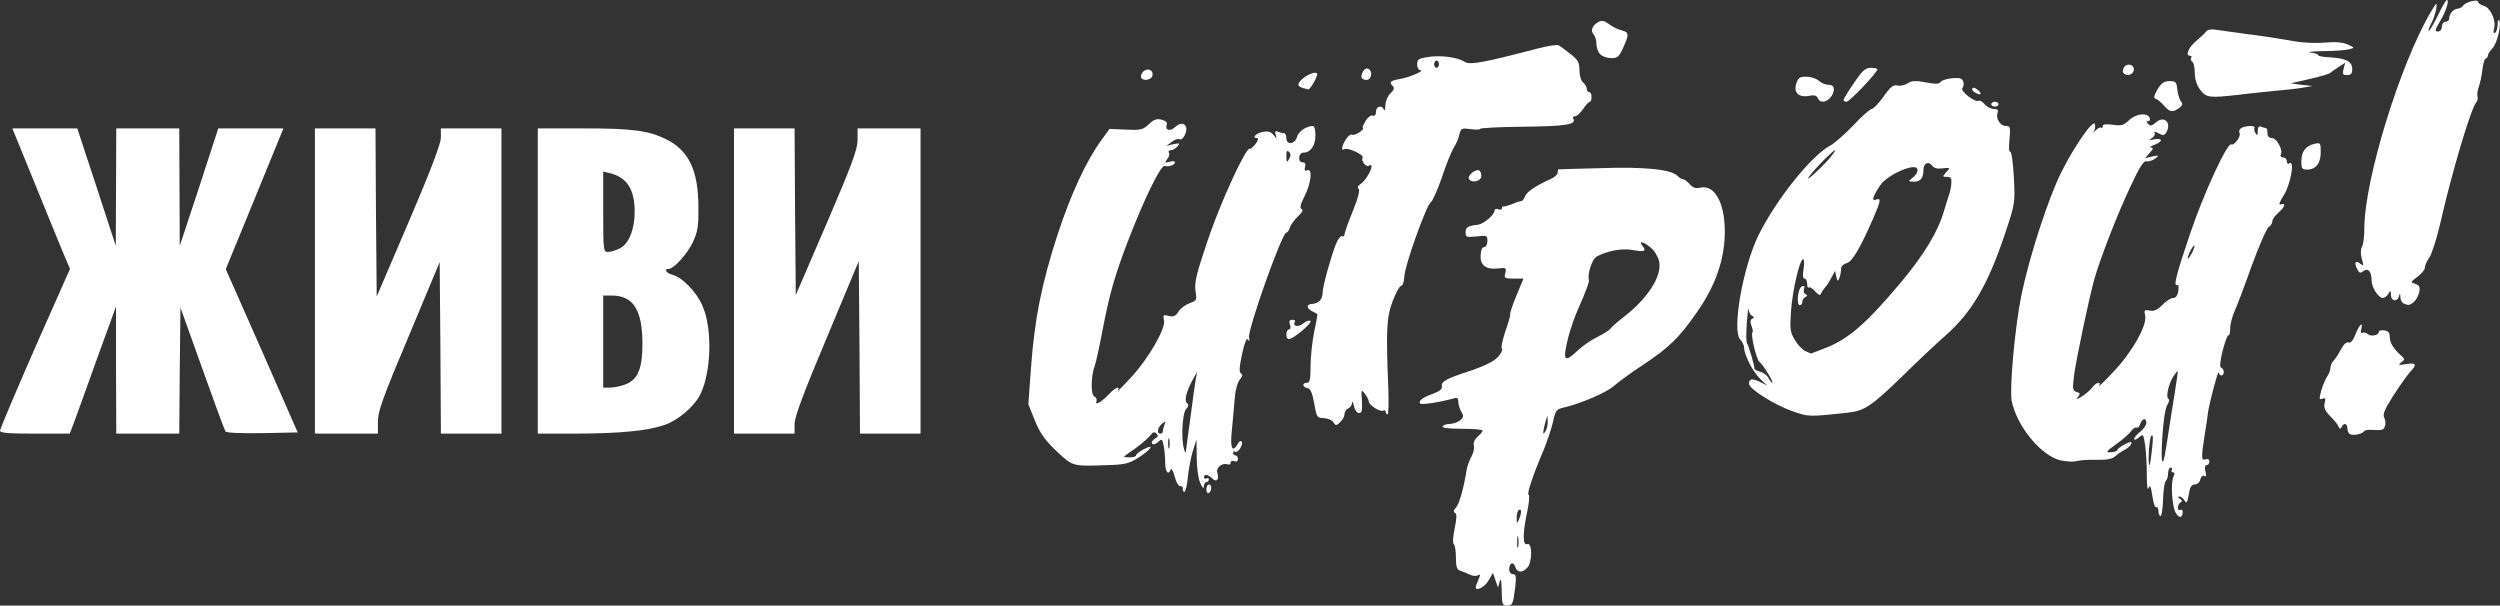 <!DOCTYPE svg PUBLIC "-//W3C//DTD SVG 20010904//EN" "http://www.w3.org/TR/2001/REC-SVG-20010904/DTD/svg10.dtd">
<svg version="1.0" xmlns="http://www.w3.org/2000/svg" width="1032px" height="250px" viewBox="0 0 10320 2500" preserveAspectRatio="xMidYMid meet">
<rect x="0" y="0" width="10320" height="2500" fill="#333333" stroke="none"/>
<g id="layer101" fill="#ffffff" stroke="none">
 <path d="M6199 2438 c-1 -43 -3 -55 -8 -38 l-7 25 -11 -30 -10 -30 -19 32 c-19 33 -62 48 -50 18 3 -8 9 -22 13 -32 4 -11 3 -14 -6 -8 -7 4 -23 3 -34 -3 -12 -6 -30 -13 -39 -16 -14 -4 -18 -17 -18 -55 0 -27 -4 -52 -9 -55 -5 -3 -3 -32 4 -65 9 -44 9 -61 1 -64 -7 -3 -6 -11 5 -23 14 -16 32 -82 44 -159 2 -11 10 -33 19 -50 9 -16 13 -38 10 -47 -3 -10 3 -24 15 -35 12 -10 21 -21 21 -25 0 -5 -39 -8 -86 -8 -54 0 -83 -4 -79 -10 3 -5 16 -10 29 -10 12 0 31 -6 42 -14 16 -13 17 -18 7 -35 -7 -12 -13 -30 -13 -42 0 -15 -5 -19 -17 -15 -57 16 -134 28 -140 22 -10 -10 10 -26 53 -41 24 -8 38 -19 36 -28 -4 -22 15 -33 116 -66 65 -22 100 -40 117 -59 13 -15 19 -29 15 -32 -5 -3 2 -36 14 -72 13 -37 22 -69 20 -71 -2 -2 9 -36 25 -75 l30 -72 -41 0 c-37 0 -40 -2 -34 -23 5 -21 3 -23 -28 -19 -51 6 -76 -12 -74 -53 1 -22 6 -35 15 -35 7 0 13 -11 13 -25 0 -23 -2 -24 -45 -19 -41 4 -45 3 -45 -16 0 -22 10 -28 49 -32 25 -3 71 -41 71 -60 0 -5 7 -8 15 -4 8 3 15 1 15 -4 0 -6 3 -9 8 -8 4 1 20 -4 35 -10 16 -7 32 -12 37 -12 5 0 11 -9 15 -19 6 -18 40 -42 108 -73 15 -7 27 -18 27 -25 0 -7 1 -13 3 -14 1 0 80 -3 176 -5 181 -6 289 5 316 32 7 8 18 14 23 14 5 0 17 9 28 21 12 14 25 18 41 14 60 -15 103 60 103 181 0 114 -38 223 -116 334 -73 105 -113 144 -223 217 -47 31 -102 71 -121 88 -32 27 -141 74 -212 89 -22 5 -28 14 -37 56 -6 28 -23 78 -37 113 -46 108 -72 186 -64 189 5 2 2 32 -5 68 -20 90 -20 144 0 136 21 -8 21 77 -1 98 -21 22 -41 20 -49 -4 -8 -24 -25 -17 -25 11 0 10 7 19 15 19 13 0 15 9 10 53 -9 71 -11 77 -35 77 -18 0 -20 -7 -21 -62z m68 -220 c-2 -13 -4 -5 -4 17 -1 22 1 32 4 23 2 -10 2 -28 0 -40z m12 -106 c1 -7 -3 -10 -9 -7 -5 3 -10 18 -9 33 0 24 1 25 9 7 5 -11 9 -26 9 -33z m110 -372 l-1 -25 -8 25 c-4 14 -8 32 -9 40 -1 13 0 13 9 0 5 -8 9 -26 9 -40z m126 -295 c20 -19 57 -44 81 -55 24 -12 47 -27 52 -33 4 -7 25 -25 46 -42 104 -77 168 -174 155 -235 -4 -19 -19 -45 -34 -57 -30 -26 -54 -31 -35 -8 18 22 10 26 -41 17 -43 -8 -103 3 -148 27 -18 10 -39 71 -32 95 2 10 -10 43 -45 123 -13 28 -30 78 -39 111 -26 103 -19 113 40 57z"/>
 <path d="M8981 2116 c-15 -27 -21 -124 -9 -148 6 -12 5 -18 -2 -18 -6 0 -8 -4 -5 -10 3 -5 1 -10 -4 -10 -6 0 -11 10 -11 23 0 13 -4 27 -10 33 -5 5 -10 40 -11 77 -1 37 -6 67 -10 67 -5 0 -9 -9 -9 -21 0 -11 -4 -18 -9 -15 -5 3 -12 -18 -16 -46 -6 -41 -10 -48 -16 -33 -4 12 -7 -9 -7 -56 0 -41 -3 -96 -7 -122 -7 -46 -8 -47 -26 -31 -11 9 -19 12 -19 6 0 -6 11 -19 25 -30 14 -11 25 -27 25 -36 0 -23 -17 -20 -25 4 -4 11 -10 18 -15 15 -5 -3 -15 4 -23 15 -8 11 -36 36 -62 54 -42 30 -44 34 -21 33 14 -1 26 -5 26 -9 0 -4 14 -15 31 -24 24 -12 30 -12 27 -2 -3 7 -14 18 -26 24 -12 6 -30 18 -40 27 -13 12 -35 16 -78 15 -32 -1 -68 2 -80 5 -11 4 -40 3 -65 -2 -81 -16 -184 -141 -205 -247 -9 -51 13 -300 40 -434 32 -157 112 -405 167 -513 55 -109 132 -218 137 -194 2 10 0 24 -5 30 -4 7 -1 5 8 -5 9 -9 19 -14 23 -11 3 4 6 1 6 -6 0 -8 12 -10 41 -6 36 5 45 3 68 -19 29 -28 76 -32 85 -9 3 7 0 13 -6 13 -9 0 -9 3 0 12 9 9 16 7 31 -6 35 -32 68 2 42 43 -7 10 -13 11 -31 1 -13 -7 -20 -8 -16 -2 4 6 -2 16 -11 22 -15 9 -14 10 10 5 15 -3 27 -1 27 4 0 5 -12 14 -27 19 -16 6 -22 11 -14 11 11 1 10 6 -5 22 l-19 22 30 -7 c28 -6 29 -5 11 9 -11 8 -27 13 -35 11 -12 -4 -29 24 -68 107 -56 120 -121 288 -147 377 -22 78 -76 334 -85 404 -6 52 -5 59 11 64 15 4 16 7 6 21 -10 12 -6 11 17 -3 17 -11 36 -28 43 -38 15 -20 37 -25 27 -5 -4 6 23 -19 59 -58 78 -82 141 -194 131 -233 -5 -22 -3 -24 19 -20 18 4 32 -3 52 -23 15 -16 35 -29 45 -29 11 0 18 -10 21 -29 2 -17 1 -28 -4 -25 -18 11 -5 -42 53 -212 55 -164 154 -378 170 -368 11 7 41 -34 34 -46 -4 -7 -1 -16 6 -21 18 -11 62 -12 55 -1 -2 4 -1 14 5 22 7 12 9 10 9 -9 0 -17 4 -22 16 -17 9 3 18 6 20 6 2 0 4 9 4 20 0 13 7 20 19 20 20 0 47 52 36 69 -3 6 1 11 9 11 9 0 16 7 16 16 0 9 5 12 11 8 23 -14 4 89 -24 133 -18 28 -22 40 -12 37 23 -9 18 10 -10 34 -14 12 -25 28 -25 36 0 8 -7 19 -15 23 -8 5 -40 78 -71 163 -30 85 -63 171 -72 190 -8 19 -16 49 -16 67 0 17 -3 30 -7 27 -4 -2 -14 26 -24 63 -11 46 -13 69 -6 71 14 5 14 32 1 32 -5 0 -10 -6 -11 -12 -1 -17 -37 117 -44 162 -2 19 -9 64 -15 100 -14 90 -13 103 5 96 9 -3 15 0 15 9 0 8 -5 15 -11 15 -7 0 -9 10 -5 26 5 17 3 24 -4 19 -7 -4 -14 2 -17 14 -3 12 -13 21 -23 21 -14 0 -20 11 -25 42 -6 33 -9 38 -17 25 -5 -9 -14 -17 -21 -17 -8 0 -8 3 2 9 9 6 10 11 2 15 -6 4 -11 14 -11 22 0 8 5 12 10 9 6 -3 10 1 10 9 0 25 -16 27 -29 2z m-97 -266 c5 -45 4 -60 -4 -50 -9 13 -15 129 -6 119 2 -2 6 -33 10 -69z m57 2 c4 -26 15 -92 23 -147 9 -55 19 -118 22 -140 6 -40 6 -40 -11 -16 -21 28 -36 89 -24 97 5 3 3 15 -5 27 -8 13 -16 67 -20 132 -7 110 1 136 15 47z m118 -837 c0 -5 -6 1 -14 15 -8 14 -14 30 -14 35 0 6 6 -1 14 -15 8 -14 14 -29 14 -35z"/>
 <path d="M4980 2021 c0 -12 5 -21 10 -21 6 0 10 6 10 14 0 8 -4 18 -10 21 -5 3 -10 -3 -10 -14z"/>
 <path d="M4883 2018 c1 -7 -3 -12 -10 -11 -7 2 -18 -16 -24 -40 -6 -23 -14 -36 -16 -29 -10 26 -23 10 -23 -27 0 -21 -3 -53 -6 -70 -6 -30 -8 -31 -24 -16 -11 10 -20 12 -24 6 -4 -5 2 -14 11 -20 14 -7 15 -13 7 -21 -9 -9 -15 -7 -25 7 -8 10 -35 34 -61 53 -27 18 -48 34 -48 35 0 2 11 3 25 3 14 0 25 -4 25 -9 0 -5 14 -15 30 -24 47 -25 35 -2 -17 32 -43 27 -58 31 -133 33 -144 5 -141 6 -209 -58 -48 -46 -68 -74 -89 -126 l-27 -67 11 -152 c15 -203 44 -346 110 -550 56 -169 117 -301 180 -388 l34 -47 67 3 c61 3 71 1 95 -22 21 -20 33 -24 53 -19 18 5 25 12 21 21 -8 22 13 29 33 11 22 -20 40 -20 47 -2 7 18 -14 58 -26 51 -6 -4 -20 1 -32 10 l-23 17 29 -7 c26 -5 28 -4 17 9 -8 9 -20 16 -28 16 -8 0 -11 5 -8 10 4 6 1 18 -7 27 -11 15 -10 16 10 11 12 -4 22 -3 22 2 0 11 -27 20 -42 15 -16 -5 -83 132 -150 305 -57 149 -79 226 -108 380 -12 63 -26 126 -31 140 -16 42 -17 122 -1 127 7 3 11 12 8 20 -8 19 22 2 53 -31 25 -27 47 -35 35 -13 -3 6 20 -17 52 -52 75 -80 147 -206 139 -239 -5 -22 -3 -24 19 -18 20 5 29 1 41 -18 9 -14 30 -29 47 -35 28 -10 29 -13 23 -50 -5 -33 3 -69 50 -208 52 -155 159 -388 174 -379 3 2 14 -7 24 -20 10 -13 13 -24 7 -24 -23 0 -8 -19 21 -25 23 -5 34 -2 46 12 14 17 14 17 9 -1 -5 -14 -2 -17 10 -12 8 3 20 6 25 6 5 0 9 9 9 20 0 30 36 26 44 -5 6 -23 39 -45 67 -45 5 0 9 18 9 39 0 42 -20 71 -49 71 -10 0 -17 8 -18 20 -1 12 4 20 14 20 10 0 14 6 10 19 -3 14 -1 18 9 14 23 -9 17 52 -11 107 -17 35 -21 50 -12 53 8 3 3 13 -14 29 -15 14 -30 35 -34 46 -3 12 -10 22 -15 22 -18 0 -162 406 -154 434 3 14 2 17 -4 8 -6 -9 -14 11 -25 60 -11 54 -13 74 -4 80 8 5 6 12 -5 25 -10 11 -19 44 -22 88 -3 39 -9 98 -12 133 -6 63 4 82 25 45 5 -10 12 -15 16 -11 10 9 -14 50 -26 43 -5 -4 -9 -1 -9 4 0 6 5 11 10 11 6 0 10 7 10 15 0 9 -6 12 -15 9 -8 -4 -15 -1 -15 6 0 6 -6 10 -12 7 -23 -8 -49 13 -43 34 9 28 -3 42 -21 24 -18 -17 -34 -20 -34 -4 0 5 5 7 10 4 6 -3 10 -1 10 4 0 6 -4 11 -10 11 -5 0 -10 8 -11 18 0 11 -5 7 -14 -13 -8 -16 -15 -64 -15 -105 l-1 -75 -16 50 c-8 28 -17 76 -20 108 -3 31 -9 57 -14 57 -5 0 -8 -6 -6 -12z m33 -308 c8 -63 17 -128 20 -145 l6 -30 -20 35 c-25 47 -35 87 -21 95 7 5 5 13 -5 24 -16 18 -21 125 -8 166 6 18 7 17 9 -5 2 -14 10 -77 19 -140z m-89 103 c-3 -10 -5 -2 -5 17 0 19 2 27 5 18 2 -10 2 -26 0 -35z m-27 -32 c0 -5 3 -18 7 -28 6 -16 5 -16 -10 -4 -19 15 -23 41 -7 41 6 0 10 -4 10 -9z m521 -1154 c-8 -8 -11 -3 -11 19 1 25 2 27 11 11 8 -14 8 -22 0 -30z"/>
 <path d="M9703 1793 c-7 -2 -13 -13 -13 -24 0 -21 -15 -26 -24 -6 -5 9 -8 8 -13 -3 -3 -8 -19 -28 -35 -43 -21 -22 -26 -35 -22 -53 5 -19 3 -23 -9 -18 -14 5 -14 1 -5 -33 6 -21 17 -47 24 -58 8 -11 14 -27 14 -37 0 -9 6 -23 14 -30 7 -8 21 -29 30 -47 11 -20 23 -31 31 -27 9 3 19 -9 29 -35 16 -41 32 -54 23 -19 -3 11 -1 17 4 14 6 -3 16 -1 23 5 14 12 46 5 46 -10 0 -5 10 -7 23 -5 16 2 22 10 22 27 0 24 15 48 47 77 16 15 16 16 0 28 -14 11 -11 12 21 7 43 -7 46 1 13 36 -13 15 -43 58 -68 97 -34 53 -43 75 -36 88 5 9 7 25 3 35 -4 15 -13 18 -43 16 -20 -2 -39 0 -42 4 -7 12 -43 20 -57 14z"/>
 <path d="M0 1778 c0 -7 65 -160 144 -341 l145 -327 -29 -68 c-15 -37 -69 -167 -118 -289 l-91 -223 134 0 134 0 80 243 79 242 1 -242 1 -243 130 0 130 0 1 243 1 242 80 -242 79 -243 134 0 135 0 -9 22 c-5 13 -59 144 -119 291 l-110 268 149 337 148 337 -146 3 c-86 1 -149 -1 -152 -7 -4 -5 -47 -122 -96 -260 l-90 -251 -3 260 -2 260 -130 0 -130 0 -1 -262 0 -263 -80 220 c-43 121 -86 239 -95 263 l-16 42 -144 0 c-109 0 -144 -3 -144 -12z"/>
 <path d="M1300 1160 l0 -630 125 0 125 0 2 347 3 347 133 -310 c91 -213 132 -321 132 -346 l0 -38 125 0 125 0 0 630 0 630 -125 0 -125 0 -2 -354 -3 -354 -127 304 c-107 253 -128 312 -128 354 l0 50 -130 0 -130 0 0 -630z"/>
 <path d="M2220 1160 l0 -630 190 0 c202 0 268 9 342 46 91 46 130 127 131 274 1 80 -2 104 -22 148 -22 48 -79 112 -101 112 -21 0 -9 18 15 24 41 10 101 72 125 129 42 95 36 276 -10 367 -26 50 -92 106 -149 125 -72 24 -182 34 -358 35 l-163 0 0 -630z m366 425 c48 -20 67 -68 66 -171 -1 -136 -39 -194 -127 -194 l-35 0 0 190 0 190 30 0 c17 0 46 -7 66 -15z m-27 -560 c37 -18 61 -79 61 -151 0 -92 -32 -142 -102 -159 l-28 -7 0 166 c0 161 1 166 20 166 12 0 34 -7 49 -15z"/>
 <path d="M3030 1160 l0 -630 125 0 125 0 2 344 3 344 128 -297 c104 -242 127 -305 127 -343 l0 -48 130 0 130 0 0 630 0 630 -125 0 -125 0 -2 -356 -3 -356 -132 316 c-96 228 -133 327 -133 356 l0 40 -125 0 -125 0 0 -630z"/>
 <path d="M5504 1743 c-5 -9 -23 -16 -39 -17 -29 -1 -30 -4 -40 -61 -8 -43 -15 -61 -28 -63 -21 -4 -23 -22 -2 -22 12 0 15 -14 15 -69 0 -38 7 -102 15 -142 9 -40 14 -72 13 -73 -2 -1 -12 -6 -23 -12 -25 -14 -22 -29 6 -30 23 -2 39 -20 39 -47 0 -25 36 -154 55 -200 8 -21 20 -35 25 -32 6 3 10 0 10 -7 0 -7 16 -51 35 -98 22 -54 30 -87 23 -91 -6 -4 -3 -12 9 -20 30 -21 62 -92 34 -75 -12 8 -34 -21 -26 -33 7 -12 -62 -44 -76 -35 -14 9 -10 -15 7 -41 9 -14 20 -22 25 -19 5 3 19 -2 31 -10 12 -9 19 -16 15 -16 -5 0 0 -13 9 -29 10 -17 23 -27 31 -24 8 3 13 -2 13 -16 0 -23 25 -29 33 -8 3 6 6 -2 6 -19 1 -18 10 -39 21 -49 14 -13 17 -22 10 -29 -17 -17 -11 -23 29 -30 38 -6 107 -36 84 -36 -7 0 -13 -11 -13 -24 0 -21 6 -25 46 -31 53 -8 120 1 150 20 22 14 77 4 298 -54 43 -11 83 -18 90 -14 6 3 28 19 49 36 31 24 37 35 37 67 0 21 6 43 15 50 8 7 15 19 15 26 0 8 5 14 10 14 6 0 10 9 10 20 0 11 -3 20 -7 20 -5 0 -17 14 -28 30 -11 16 -26 30 -33 30 -7 0 -11 4 -8 9 16 25 -29 32 -203 34 -100 1 -181 5 -181 9 0 3 -18 4 -39 1 -37 -5 -40 -4 -47 23 -3 16 -14 40 -23 54 -9 14 -31 68 -48 120 -18 52 -39 100 -47 105 -19 15 -108 263 -109 308 -1 20 -7 37 -13 37 -6 0 -22 28 -35 63 -25 66 -28 117 -18 360 2 59 1 107 -3 107 -5 0 -8 -5 -8 -11 0 -5 -4 -7 -10 -4 -12 7 -60 -23 -60 -39 0 -6 -8 -20 -16 -31 -15 -19 -15 -17 -12 30 2 39 0 50 -12 50 -8 0 -18 -13 -21 -30 -4 -16 -7 -22 -8 -12 0 10 -8 20 -16 23 -8 4 -15 14 -15 24 0 9 -8 24 -18 33 -16 15 -18 15 -28 0z m436 -1478 c0 -8 -4 -15 -10 -15 -5 0 -10 7 -10 15 0 8 5 15 10 15 6 0 10 -7 10 -15z"/>
 <path d="M7398 1697 c-72 -25 -178 -92 -178 -112 0 -22 12 -24 44 -9 l31 16 -29 -28 c-30 -29 -65 -97 -66 -127 0 -10 -7 -26 -16 -35 -36 -36 11 -302 76 -433 74 -148 220 -330 297 -369 15 -8 57 -45 93 -82 35 -38 70 -68 76 -68 7 0 29 -23 49 -51 28 -40 41 -50 57 -46 11 3 30 -1 43 -9 17 -11 32 -12 75 -4 40 8 56 7 61 -2 4 -6 25 -13 47 -15 30 -3 41 0 46 13 4 10 2 22 -3 27 -12 12 53 62 67 53 5 -3 16 4 25 15 9 10 26 19 38 19 15 0 19 4 15 16 -9 22 11 54 34 54 18 0 20 5 15 56 -3 31 -2 53 3 50 5 -3 12 44 15 104 6 110 5 110 -37 237 -71 211 -137 323 -246 419 -30 26 -109 100 -175 165 -132 128 -158 145 -231 153 -158 17 -158 17 -226 -7z m-99 -154 c-12 -21 -28 -43 -36 -49 -13 -11 -37 -113 -29 -122 3 -2 1 -15 -4 -27 -6 -16 -5 -25 3 -29 9 -5 9 -7 0 -12 -7 -3 -14 -15 -15 -27 -1 -12 -4 12 -7 53 -3 41 -3 80 0 85 8 14 33 99 31 106 -1 4 10 10 23 13 13 3 29 15 35 26 6 11 13 20 16 20 3 0 -4 -17 -17 -37z m230 -104 c99 -37 172 -100 316 -271 98 -117 156 -213 180 -298 9 -30 19 -62 22 -70 3 -8 7 -27 8 -42 2 -22 -1 -28 -18 -28 -19 0 -19 -1 -3 -19 18 -19 17 -20 -15 -16 -22 3 -36 -1 -44 -12 -14 -19 -35 -9 -35 17 0 35 -12 50 -39 50 -25 -1 -25 -1 -7 -15 26 -20 29 -45 6 -45 -38 0 -115 41 -137 73 -32 47 -39 69 -19 61 22 -8 20 4 -9 72 -56 128 -89 185 -112 190 -13 4 -23 14 -23 24 0 10 -3 27 -7 37 -6 16 -8 15 -13 -6 l-5 -23 -15 28 c-8 16 -20 35 -27 41 -6 7 -13 18 -16 25 -3 9 -10 6 -24 -9 -11 -13 -23 -20 -27 -16 -3 3 -6 -3 -6 -15 0 -12 -5 -22 -11 -22 -7 0 -8 -14 -4 -40 4 -22 3 -40 -2 -40 -14 0 -44 130 -50 217 -5 73 -3 85 17 118 12 20 32 40 44 45 11 5 21 9 21 9 0 1 24 -8 54 -20z m15 -776 c21 -24 35 -43 31 -43 -7 0 -77 69 -105 106 -27 34 31 -16 74 -63z"/>
 <path d="M7422 1223 c2 -20 9 -39 17 -41 10 -3 12 0 8 11 -3 9 -1 18 6 21 9 5 9 7 0 12 -7 3 -13 12 -13 20 0 8 -5 14 -11 14 -6 0 -9 -16 -7 -37z"/>
 <path d="M5310 1380 c0 -11 5 -20 11 -20 6 0 8 -9 4 -20 -5 -14 -2 -20 10 -20 9 0 14 4 10 9 -11 18 16 23 35 6 10 -9 24 -14 29 -10 11 6 -70 75 -89 75 -6 0 -10 -9 -10 -20z"/>
 <path d="M9923 1253 c-7 -2 -14 -14 -14 -26 -1 -17 -2 -18 -6 -4 -7 25 -33 21 -33 -5 -1 -21 -2 -21 -11 -5 -5 9 -16 17 -23 17 -18 0 -46 -44 -46 -72 0 -37 -15 -54 -34 -39 -12 10 -17 9 -26 -9 -14 -26 -6 -37 14 -21 13 11 14 8 6 -19 -6 -21 -6 -39 0 -51 6 -10 10 -44 10 -76 0 -199 147 -677 274 -893 25 -42 27 -43 23 -14 -3 17 -12 45 -22 63 -9 18 -13 31 -8 28 5 -3 22 -33 38 -66 16 -34 32 -61 36 -61 11 0 -5 50 -31 92 -19 32 -20 38 -6 38 9 0 16 -8 16 -20 0 -11 7 -20 15 -20 8 0 15 -6 15 -12 0 -21 16 -39 34 -42 10 -1 21 -7 24 -13 10 -15 62 -28 62 -15 0 5 10 12 23 16 27 7 51 58 43 92 -5 17 -3 23 4 19 5 -3 10 -18 10 -32 0 -15 3 -24 6 -20 12 12 -7 94 -26 115 -11 12 -20 25 -20 31 0 5 -4 11 -9 13 -5 1 -11 23 -14 48 -3 25 -10 56 -15 70 -5 14 -7 31 -5 38 3 7 0 19 -6 26 -22 26 -101 293 -146 491 -15 66 -36 132 -46 147 -11 15 -19 34 -19 42 0 9 -14 26 -30 38 -30 22 -30 23 -9 30 17 7 20 13 15 36 -4 15 -14 33 -23 40 -18 13 -21 13 -40 5z"/>
 <path d="M6064 739 c-8 -13 24 -41 41 -36 5 2 10 12 10 23 0 22 -39 32 -51 13z"/>
 <path d="M9500 667 c0 -41 17 -64 53 -73 26 -6 27 -5 27 34 0 46 -20 72 -56 72 -21 0 -24 -5 -24 -33z"/>
 <path d="M8933 436 c-11 -13 -27 -26 -34 -28 -10 -3 -8 -12 7 -39 16 -26 27 -34 50 -34 26 0 29 4 32 35 2 19 9 41 15 49 9 10 7 16 -8 27 -26 19 -38 18 -62 -10z"/>
 <path d="M8220 430 c0 -5 7 -10 15 -10 8 0 15 5 15 10 0 6 -7 10 -15 10 -8 0 -15 -4 -15 -10z"/>
 <path d="M7504 405 c-5 -11 -15 -14 -38 -9 -43 7 -64 -15 -50 -54 8 -22 16 -27 43 -25 18 0 40 8 50 17 10 9 27 16 39 16 14 0 22 6 22 18 -1 41 -53 71 -66 37z"/>
 <path d="M7610 413 c0 -4 19 -36 43 -70 34 -51 47 -63 70 -63 15 0 27 3 27 6 0 13 -115 134 -127 134 -7 0 -13 -3 -13 -7z"/>
 <path d="M9082 370 c-14 -18 -22 -44 -22 -69 0 -22 -5 -43 -10 -46 -6 -4 -8 -11 -5 -16 4 -5 1 -9 -5 -9 -20 0 -6 -34 25 -60 17 -14 35 -31 41 -39 7 -9 22 -12 50 -7 21 3 73 10 114 16 80 10 98 13 200 30 36 7 92 9 126 6 41 -4 72 -2 94 7 31 14 31 14 9 20 -13 4 -62 8 -109 8 -47 1 -70 4 -52 6 17 2 32 7 32 11 0 4 23 8 51 9 64 4 89 17 89 48 0 19 -5 25 -21 25 -18 0 -20 -4 -15 -25 l7 -26 -28 18 c-15 10 -30 20 -33 24 -3 3 -41 15 -85 25 l-80 18 45 6 45 5 -45 8 c-25 4 -74 9 -110 12 -36 4 -101 10 -145 16 -126 14 -138 13 -163 -21z"/>
 <path d="M8150 380 c-8 -5 -11 -12 -7 -16 4 -4 15 0 24 9 18 18 8 23 -17 7z"/>
 <path d="M5378 363 c-10 -2 -18 -8 -18 -13 0 -22 63 -60 77 -47 6 6 -28 68 -37 66 -3 -1 -13 -3 -22 -6z"/>
 <path d="M4710 316 c0 -20 24 -36 39 -26 8 4 11 15 8 24 -8 20 -47 21 -47 2z"/>
 <path d="M5620 318 c0 -22 17 -41 29 -34 19 12 13 46 -9 46 -11 0 -20 -6 -20 -12z"/>
 <path d="M8764 299 c-3 -6 0 -17 7 -25 18 -17 44 -2 36 20 -7 18 -33 21 -43 5z"/>
 <path d="M6606 224 c-9 -8 -16 -28 -16 -43 0 -15 -5 -32 -11 -38 -15 -15 -6 -39 19 -52 15 -8 25 -6 44 9 14 10 37 22 51 25 32 8 33 16 7 73 -16 36 -23 42 -49 42 -16 0 -37 -7 -45 -16z"/>
 </g>

</svg>